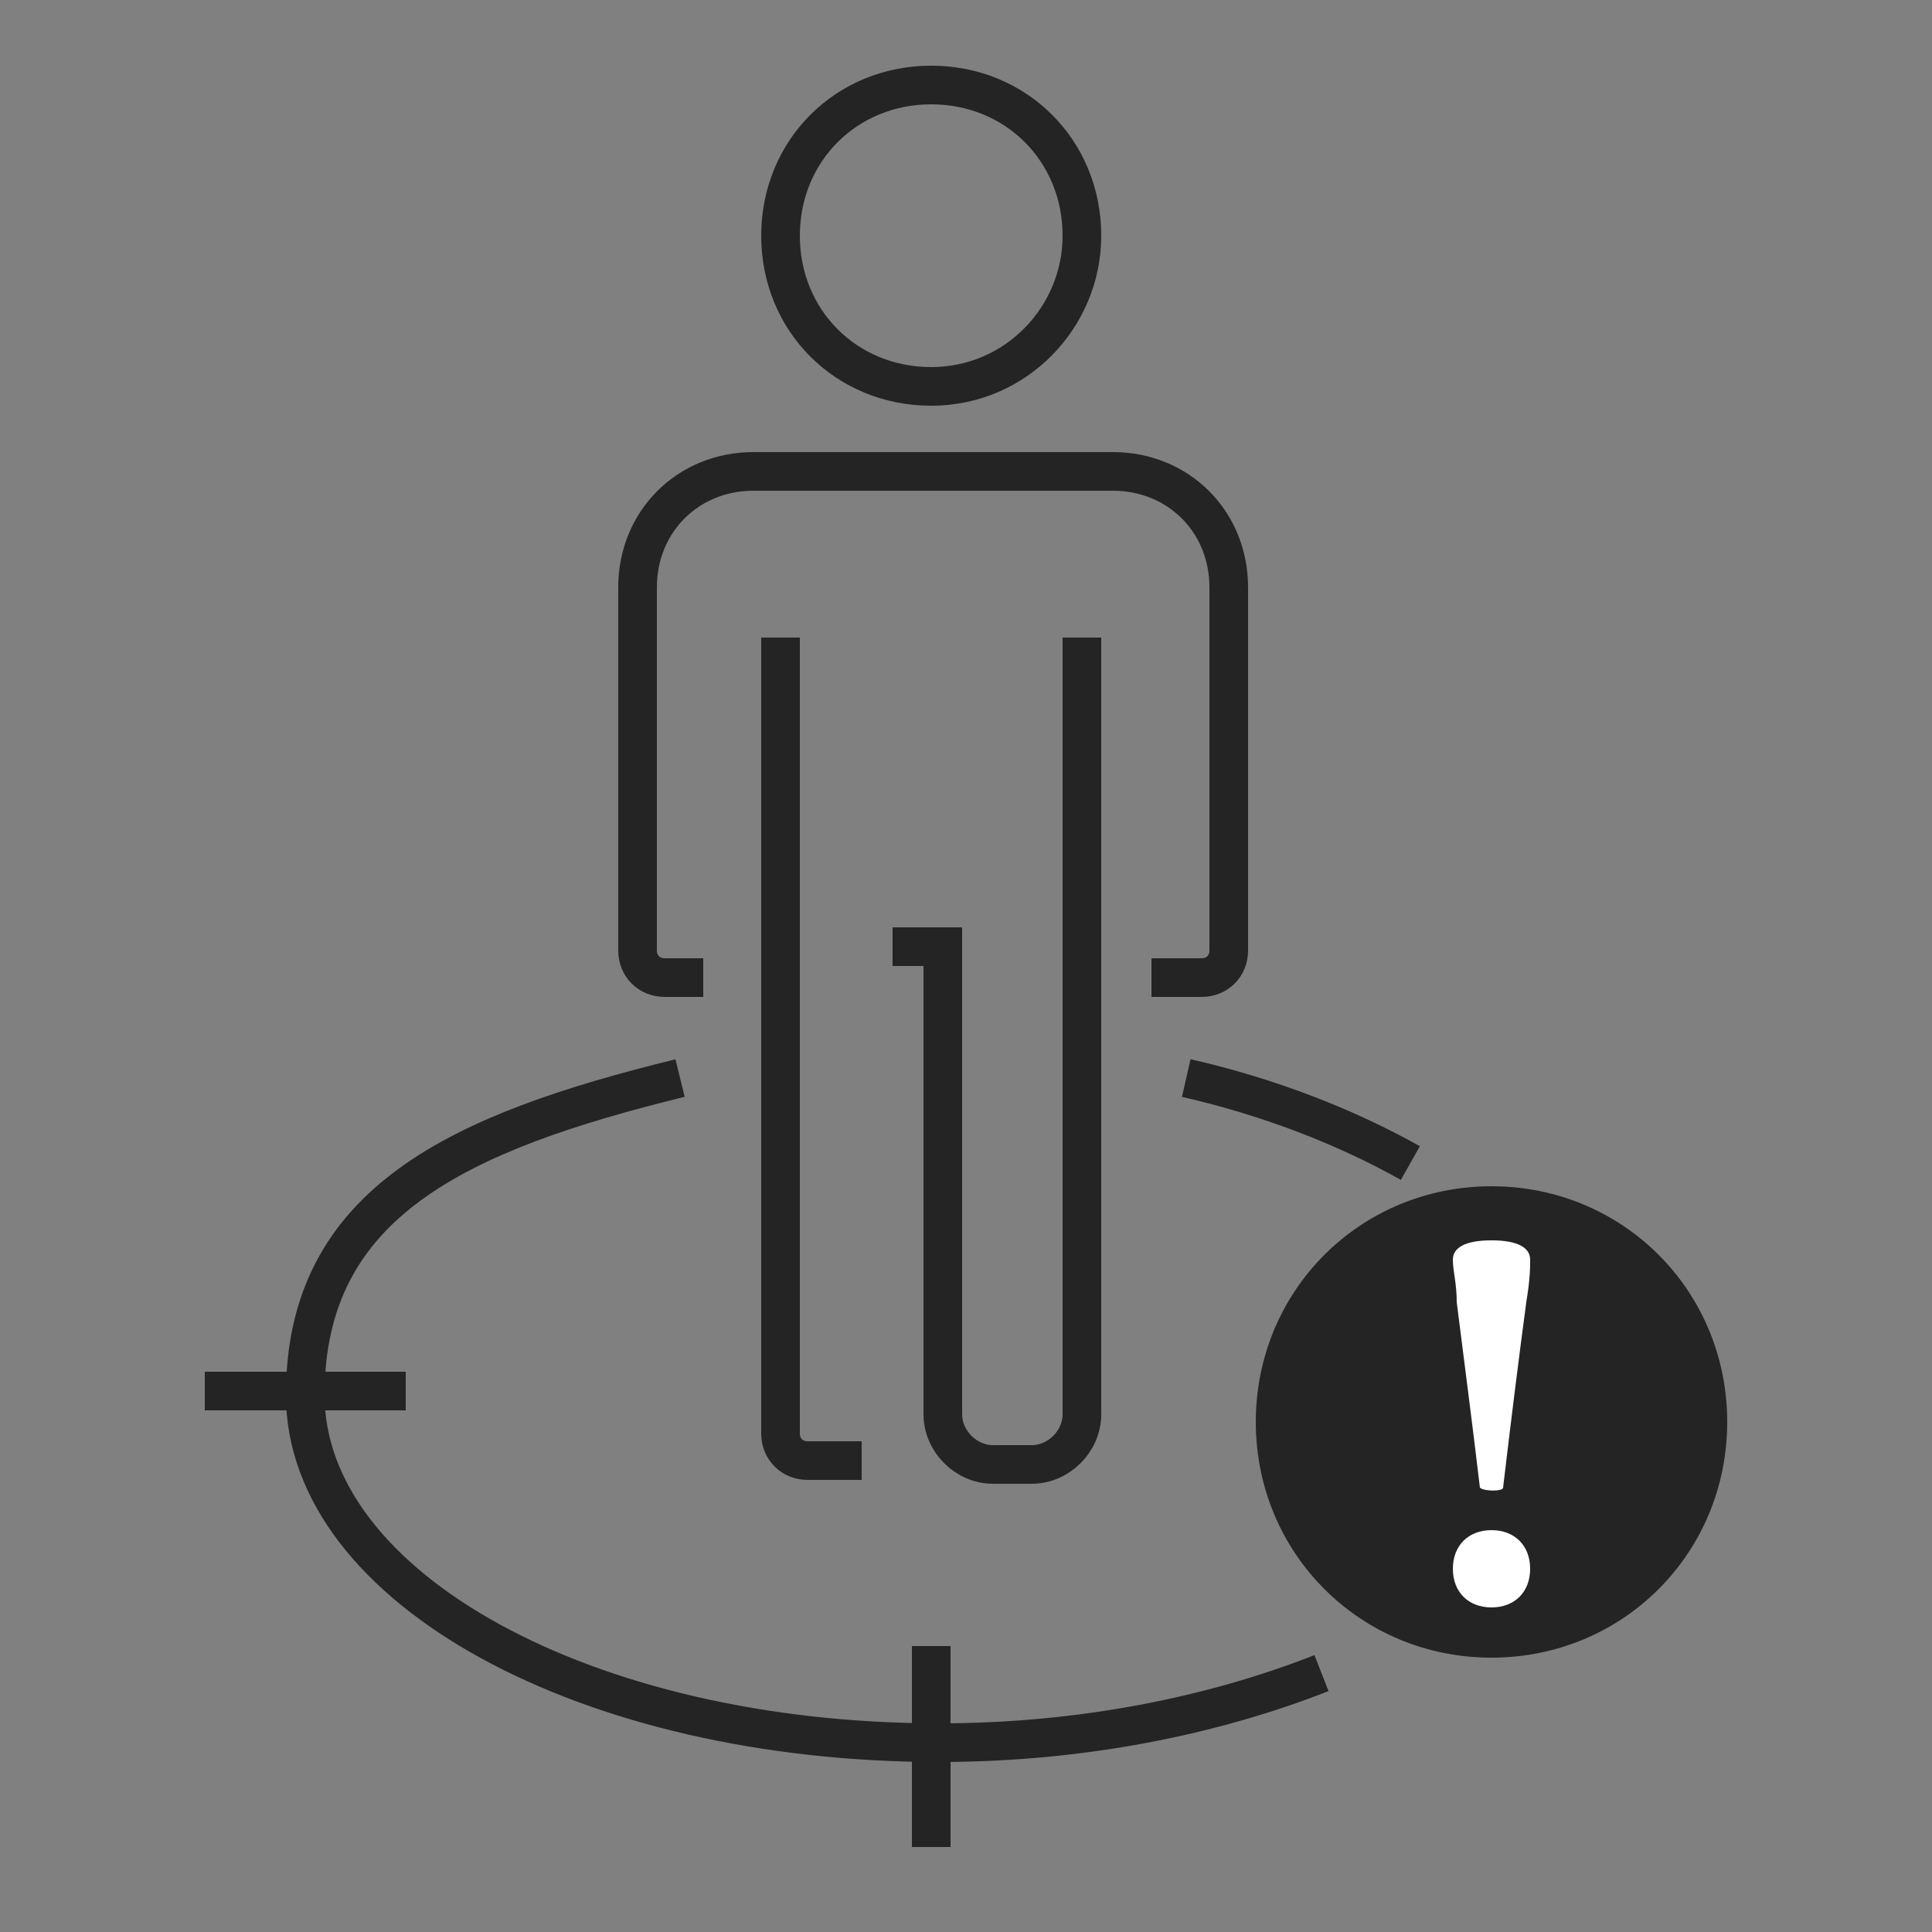 <?xml version="1.0" encoding="UTF-8"?>
<svg id="_圖層_1" data-name=" 圖層 1" xmlns="http://www.w3.org/2000/svg" version="1.1" viewBox="0 0 50 50">
  <rect x="0" y="0" width="50" height="50" fill="#808080" stroke="none"/>
  <defs>
    <style>
      .cls-1 {
        fill: #242424;
      }

      .cls-1, .cls-2 {
        stroke-width: 0px;
      }

      .cls-2 {
        fill: #fff;
      }

      .cls-3 {
        fill: none;
        stroke: #242424;
        stroke-miterlimit: 10;
      }
    </style>
  </defs>
  <path class="cls-3" d="M28,6.1c0,2.1-1.7,3.9-3.9,3.9s-3.9-1.7-3.9-3.9,1.7-3.9,3.9-3.9,3.9,1.7,3.9,3.9Z"/>
  <path class="cls-3" d="M20.2,16.5v20.6c0,.4.3.7.7.7h1.4"/>
  <path class="cls-3" d="M18.2,25.3h-1c-.4,0-.7-.3-.7-.7v-9.4c0-1.7,1.3-3,3-3h9.3c1.7,0,3,1.3,3,3v9.4c0,.4-.3.7-.7.7h-1.3"/>
  <path class="cls-3" d="M23.1,24.5h1.3v12.1c0,.7.6,1.3,1.3,1.3h1c.7,0,1.3-.6,1.3-1.3v-20.1"/>
  <path class="cls-3" d="M34.2,43.3c-2.8,1.1-6.2,1.8-9.9,1.8-9.1,0-16.4-4-16.4-9s4-6.8,9.7-8.2"/>
  <path class="cls-3" d="M30.7,27.9c2.2.5,4.2,1.3,5.8,2.2"/>
  <line class="cls-3" x1="5.3" y1="36" x2="10.5" y2="36"/>
  <line class="cls-3" x1="24.1" y1="42.6" x2="24.1" y2="47.8"/>
  <path class="cls-1" d="M44.7,36.8c0,3.4-2.7,6.1-6.1,6.1s-6.1-2.7-6.1-6.1,2.7-6.1,6.1-6.1,6.1,2.7,6.1,6.1"/>
  <path class="cls-2" d="M39.6,32.6c0,.2,0,.5-.1,1.1-.2,1.5-.4,3.1-.6,4.8,0,.1-.5.1-.6,0-.2-1.7-.4-3.2-.6-4.8,0-.5-.1-.8-.1-1.1,0-.3.3-.5,1-.5s1,.2,1,.5M37.6,40.6c0-.6.4-1,1-1s1,.4,1,1-.4,1-1,1-1-.4-1-1"/>
</svg>